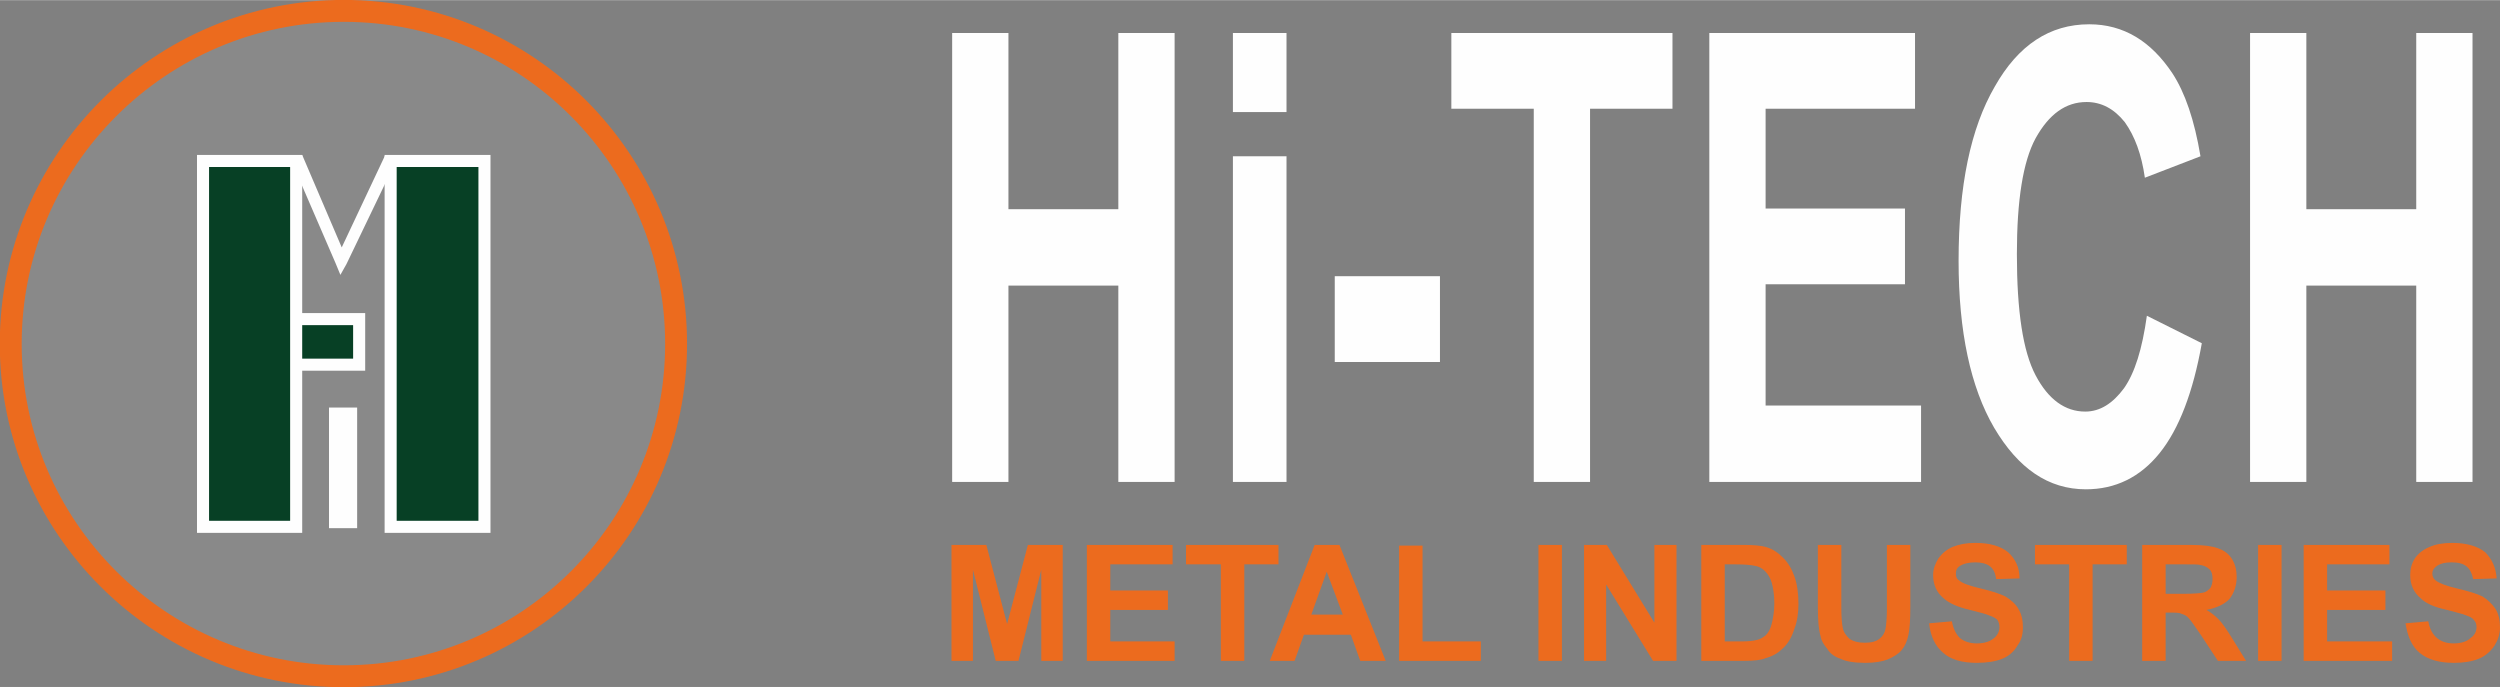 <?xml version="1.0" encoding="UTF-8"?>
<!DOCTYPE svg PUBLIC "-//W3C//DTD SVG 1.1//EN" "http://www.w3.org/Graphics/SVG/1.1/DTD/svg11.dtd">
<!-- Creator: CorelDRAW X7 -->
<svg xmlns="http://www.w3.org/2000/svg" xml:space="preserve" width="57.067mm" height="15.685mm" version="1.1" style="shape-rendering:geometricPrecision; text-rendering:geometricPrecision; image-rendering:optimizeQuality; fill-rule:evenodd; clip-rule:evenodd"
viewBox="0 0 3731 1025"
 xmlns:xlink="http://www.w3.org/1999/xlink">
 <rect x="0" y="0" width="3731" height="1025" fill="#808080" stroke="none"/>
 <defs>
  <style type="text/css">
   <![CDATA[
    .str0 {stroke:#EC6B1E;stroke-width:32.688}
    .fil1 {fill:#FEFEFE}
    .fil0 {fill:#898989}
    .fil2 {fill:#074025}
    .fil3 {fill:#074025}
    .fil4 {fill:#FEFEFE;fill-rule:nonzero}
    .fil5 {fill:#EC6B1E;fill-rule:nonzero}
   ]]>
  </style>
 </defs>
 <g id="Layer_x0020_1">
  <g id="_320408960">
   <path class="fil0 str0" d="M513 16c274,0 496,223 496,497 0,274 -222,496 -496,496 -274,0 -497,-222 -497,-496 0,-274 223,-497 497,-497z"/>
   <g>
    <polygon class="fil1" points="574,231 732,231 732,795 574,795 "/>
    <polygon class="fil2" points="592,249 714,249 714,777 592,777 "/>
    <polygon class="fil1" points="421,467 545,467 545,553 421,553 "/>
    <polygon class="fil3" points="439,485 527,485 527,535 439,535 "/>
    <polygon class="fil1" points="491,608 533,608 533,788 491,788 "/>
    <polygon class="fil1" points="294,231 451,231 451,795 294,795 "/>
    <polygon class="fil2" points="312,249 433,249 433,777 312,777 "/>
    <polygon class="fil4" points="451,231 510,369 575,231 591,240 517,394 508,410 501,393 434,238 "/>
   </g>
  </g>
  <path class="fil4" d="M1421 719l0 -670 84 0 0 263 164 0 0 -263 84 0 0 670 -84 0 0 -293 -164 0 0 293 -84 0zm419 -552l0 -118 80 0 0 118 -80 0zm0 552l0 -486 80 0 0 486 -80 0zm152 -179l0 -128 157 0 0 128 -157 0zm297 179l0 -557 -123 0 0 -113 330 0 0 113 -123 0 0 557 -84 0zm262 0l0 -670 307 0 0 113 -223 0 0 149 208 0 0 113 -208 0 0 181 232 0 0 114 -316 0zm653 -248l82 41c-13,73 -34,128 -63,164 -29,36 -66,54 -110,54 -56,0 -101,-31 -137,-92 -35,-60 -53,-143 -53,-249 0,-112 18,-198 54,-260 35,-62 82,-93 141,-93 51,0 92,25 124,73 19,29 33,70 42,124l-83 32c-5,-35 -15,-62 -30,-83 -16,-20 -35,-30 -57,-30 -31,0 -56,18 -76,54 -19,35 -28,93 -28,173 0,85 9,145 28,181 19,36 44,54 74,54 22,0 41,-12 58,-35 16,-23 27,-58 34,-108zm154 248l0 -670 84 0 0 263 164 0 0 -263 84 0 0 670 -84 0 0 -293 -164 0 0 293 -84 0z"/>
  <path class="fil5" d="M1420 986l0 -173 52 0 31 118 31 -118 52 0 0 173 -32 0 0 -136 -34 136 -34 0 -34 -136 0 136 -32 0zm202 0l0 -173 128 0 0 29 -93 0 0 39 86 0 0 29 -86 0 0 47 96 0 0 29 -131 0zm200 0l0 -144 -52 0 0 -29 138 0 0 29 -51 0 0 144 -35 0zm246 0l-38 0 -14 -39 -70 0 -14 39 -37 0 67 -173 37 0 69 173zm-64 -69l-24 -64 -23 64 47 0zm84 69l0 -172 35 0 0 143 87 0 0 29 -122 0zm208 0l0 -173 35 0 0 173 -35 0zm68 0l0 -173 34 0 71 116 0 -116 33 0 0 173 -35 0 -70 -114 0 114 -33 0zm175 -173l64 0c14,0 25,1 32,3 11,3 19,9 26,16 8,8 13,17 17,28 4,11 6,25 6,41 0,14 -2,27 -6,37 -4,13 -10,23 -18,30 -6,6 -14,11 -25,14 -7,3 -18,4 -31,4l-65 0 0 -173zm35 29l0 115 26 0c10,0 17,-1 21,-2 6,-1 10,-4 14,-7 4,-4 7,-9 9,-17 2,-8 4,-18 4,-31 0,-14 -2,-24 -4,-31 -2,-7 -6,-13 -10,-17 -4,-4 -9,-7 -16,-8 -5,-1 -14,-2 -28,-2l-16 0zm139 -29l35 0 0 94c0,15 1,24 2,29 1,7 5,12 10,17 6,4 13,6 23,6 10,0 17,-2 22,-6 5,-4 8,-9 9,-15 1,-6 2,-16 2,-29l0 -96 35 0 0 91c0,21 -1,35 -3,44 -2,9 -5,16 -10,22 -5,6 -12,10 -21,14 -8,3 -19,5 -33,5 -16,0 -29,-2 -37,-6 -9,-3 -16,-8 -20,-15 -5,-6 -9,-12 -10,-19 -3,-10 -4,-24 -4,-44l0 -92zm166 117l34 -3c2,11 6,19 12,25 6,5 15,8 25,8 12,0 20,-3 26,-8 5,-4 8,-10 8,-16 0,-4 -1,-8 -3,-11 -3,-3 -7,-5 -13,-7 -4,-2 -13,-4 -28,-8 -18,-4 -31,-10 -39,-17 -11,-9 -16,-21 -16,-35 0,-9 3,-17 8,-25 5,-7 12,-13 21,-17 10,-4 21,-6 34,-6 22,0 38,5 49,14 11,10 17,23 17,39l-35 1c-1,-9 -4,-15 -9,-19 -5,-4 -13,-6 -22,-6 -10,0 -18,2 -24,6 -4,3 -5,6 -5,11 0,4 1,8 5,10 4,4 15,8 32,12 17,4 29,8 37,12 8,5 15,11 19,18 5,8 7,17 7,28 0,10 -2,19 -8,27 -5,9 -13,16 -23,20 -10,4 -23,6 -38,6 -22,0 -39,-5 -50,-15 -12,-10 -19,-25 -21,-44zm209 56l0 -144 -51 0 0 -29 137 0 0 29 -51 0 0 144 -35 0zm109 0l0 -173 73 0c19,0 32,2 40,5 9,3 16,8 21,16 5,8 7,17 7,27 0,13 -4,24 -11,33 -8,8 -19,13 -34,16 7,4 13,9 18,14 5,5 12,15 20,28l21 34 -42 0 -25 -38c-9,-13 -15,-22 -18,-25 -3,-4 -7,-6 -11,-7 -3,-2 -9,-2 -17,-2l-7 0 0 72 -35 0zm35 -100l25 0c17,0 28,-1 32,-2 4,-1 7,-4 10,-7 2,-4 3,-8 3,-13 0,-6 -1,-11 -4,-14 -4,-4 -8,-6 -14,-7 -2,-1 -11,-1 -25,-1l-27 0 0 44zm138 100l0 -173 35 0 0 173 -35 0zm68 0l0 -173 128 0 0 29 -93 0 0 39 87 0 0 29 -87 0 0 47 97 0 0 29 -132 0zm152 -56l34 -3c2,11 6,19 13,25 6,5 14,8 25,8 11,0 20,-3 25,-8 6,-4 9,-10 9,-16 0,-4 -1,-8 -4,-11 -2,-3 -6,-5 -12,-7 -4,-2 -14,-4 -28,-8 -19,-4 -32,-10 -39,-17 -11,-9 -16,-21 -16,-35 0,-9 2,-17 7,-25 5,-7 12,-13 22,-17 9,-4 20,-6 34,-6 21,0 38,5 49,14 10,10 16,23 17,39l-35 1c-2,-9 -5,-15 -10,-19 -5,-4 -12,-6 -22,-6 -10,0 -18,2 -23,6 -4,3 -6,6 -6,11 0,4 2,8 5,10 5,4 15,8 32,12 17,4 30,8 38,12 8,5 14,11 19,18 5,8 7,17 7,28 0,10 -3,19 -8,27 -6,9 -14,16 -24,20 -10,4 -22,6 -37,6 -22,0 -39,-5 -51,-15 -12,-10 -18,-25 -21,-44z"/>
 </g>
</svg>
